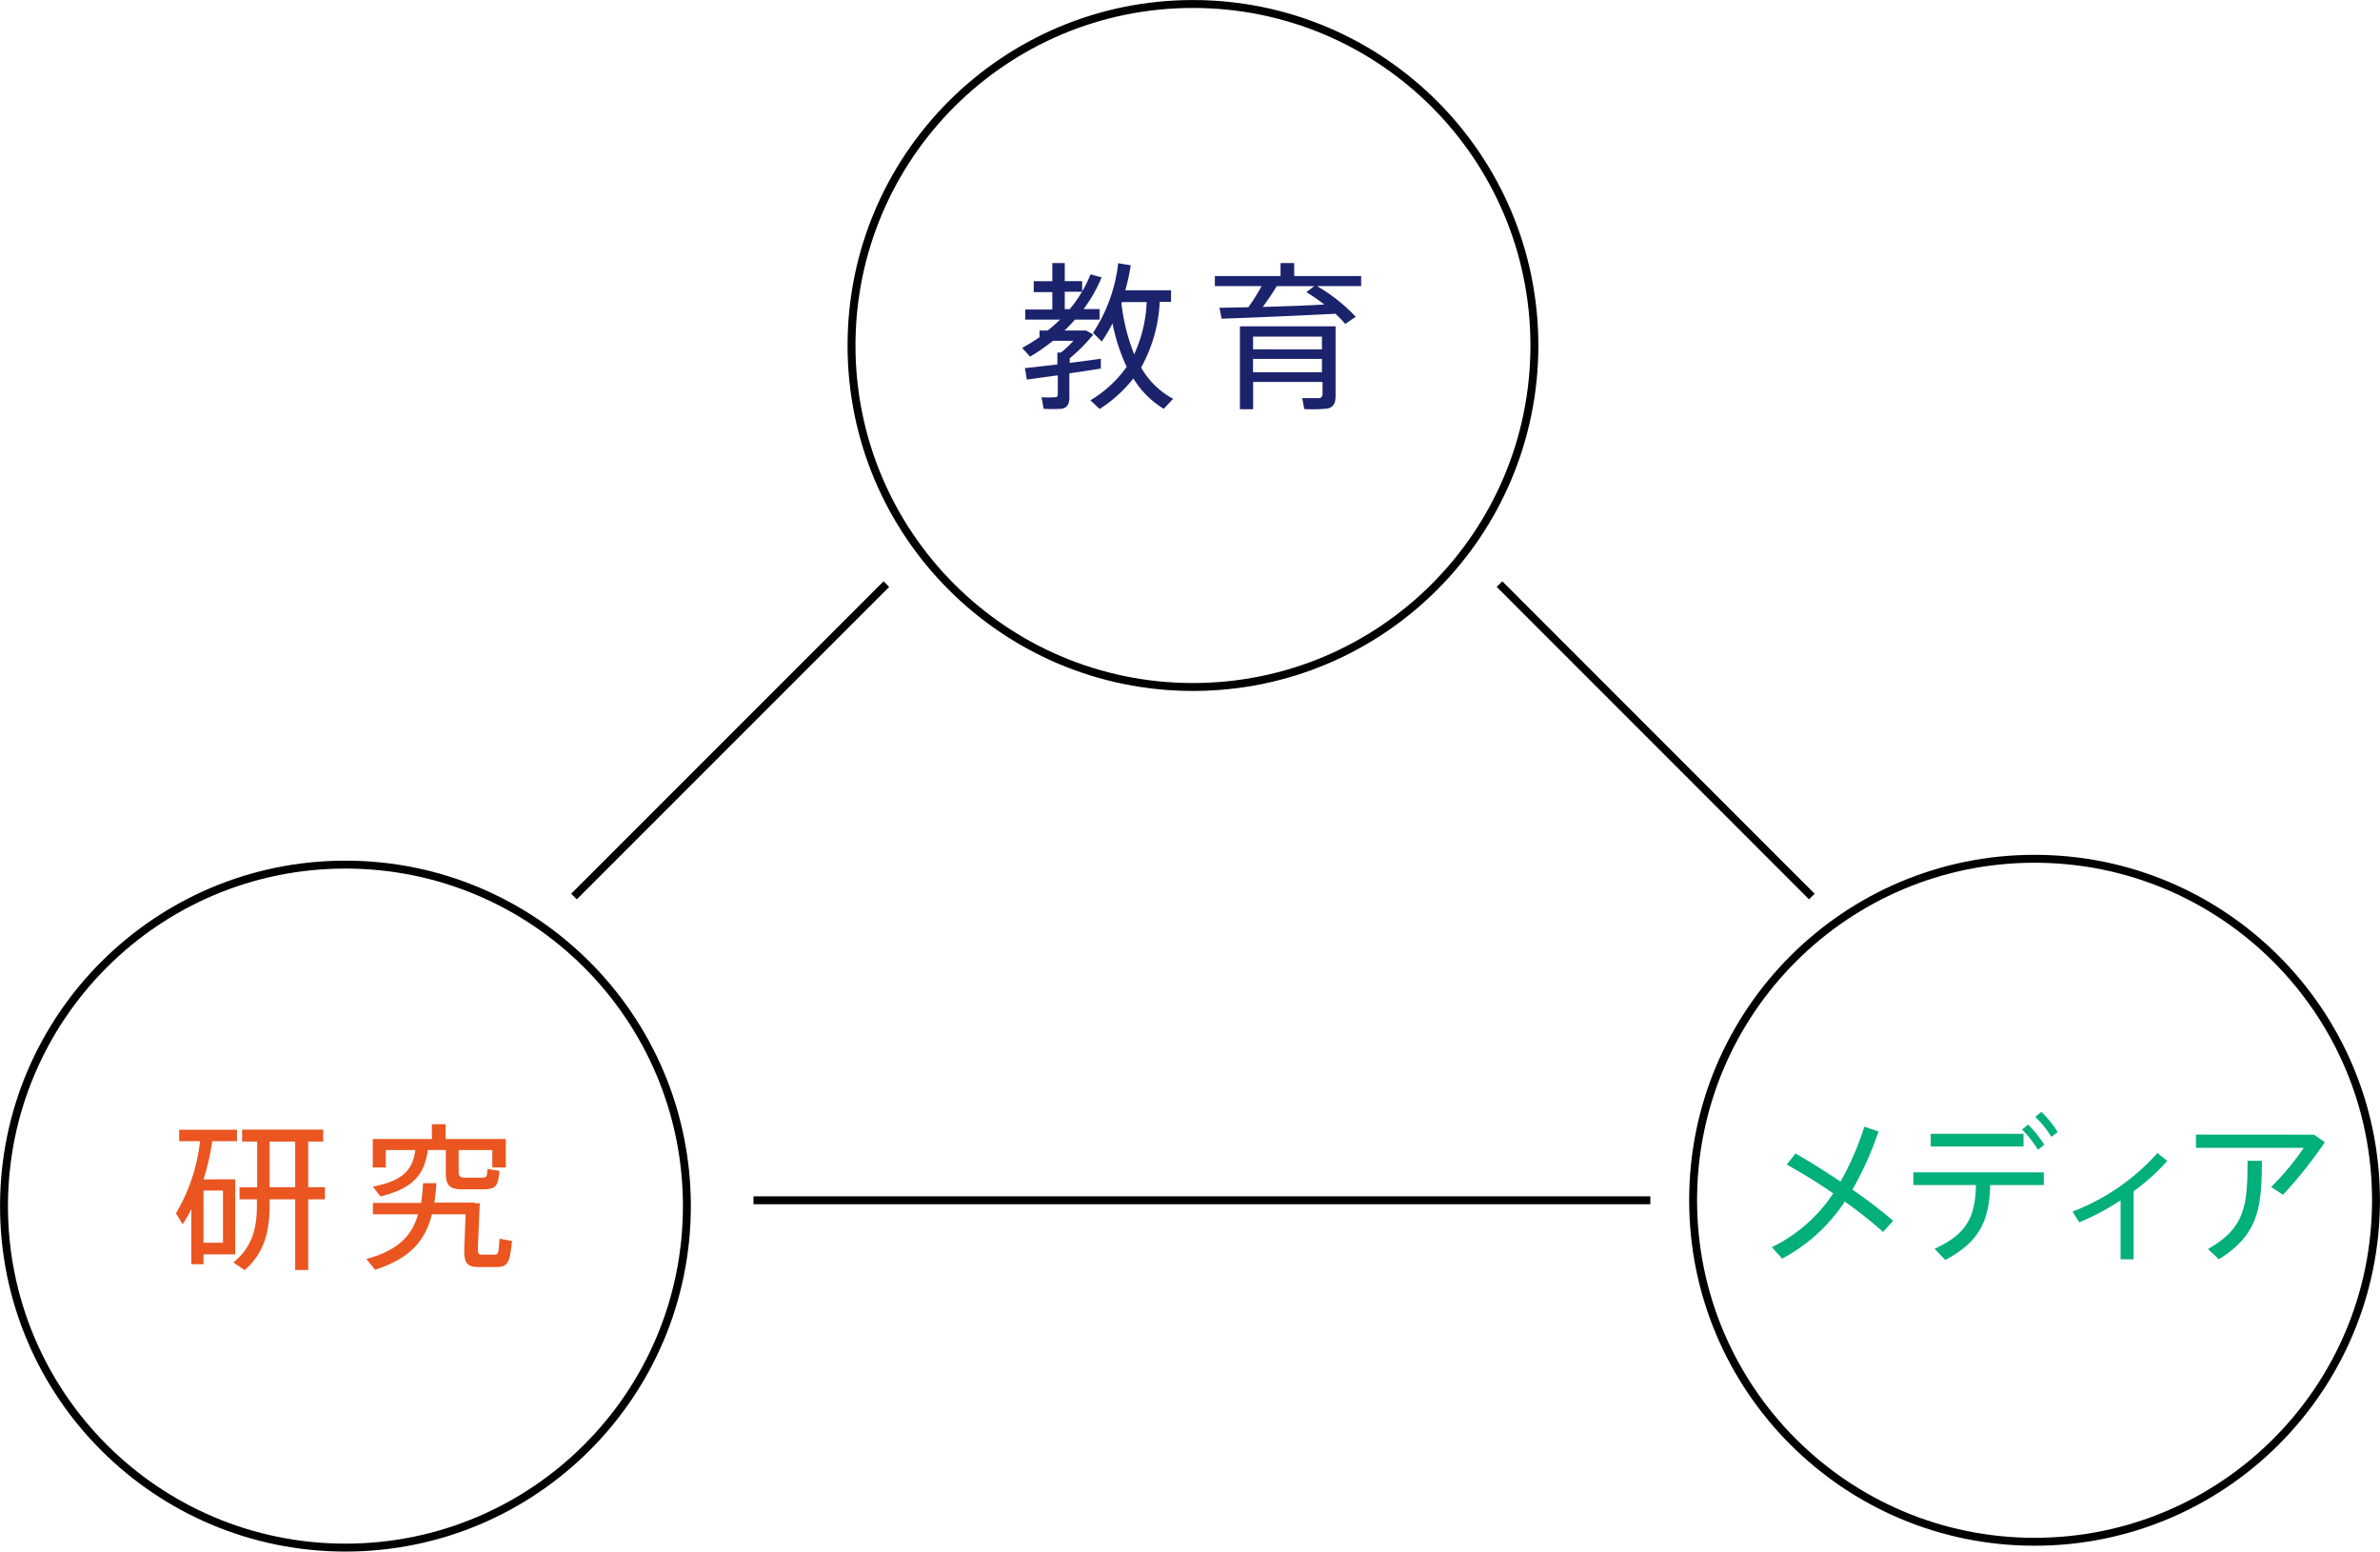 <svg xmlns="http://www.w3.org/2000/svg" viewBox="0 0 273.66 178.38"><defs><style>.cls-1{fill:#1c236d;}.cls-2{fill:none;stroke:#000;stroke-width:0.91px;}.cls-3{fill:#03af7a;}.cls-4{fill:#ea5520;}</style></defs><title>img_ar04</title><g id="レイヤー_2" data-name="レイヤー 2"><g id="レイヤー_1-2" data-name="レイヤー 1"><path class="cls-1" d="M121.58,41.9V40.53H122a12.45,12.45,0,0,0,1.43-1.35h-2.36A21.26,21.26,0,0,1,118.44,41l-.91-1a22.23,22.23,0,0,0,2-1.24V38h.93a16,16,0,0,0,1.43-1.26h-4V35.58H121v-2h-2.14V32.33H121V30.24h1.43v2.08h2v1.22h-2v2H123a14.75,14.75,0,0,0,2.39-4l1.28.35a17.33,17.33,0,0,1-2.07,3.64h1.83v1.21h-2.82q-.58.66-1.21,1.26h2.49l.82.46A19,19,0,0,1,123,41.19v.53c1.3-.16,2.56-.33,3.58-.48l0,1.13c-1,.16-2.32.37-3.62.55v2.78c0,.73-.24,1.19-.9,1.3A19.68,19.68,0,0,1,120,47l-.24-1.33a14.91,14.91,0,0,0,1.54,0c.26,0,.33-.11.33-.33V43.15l-3.56.49-.22-1.32C118.75,42.23,120.12,42.07,121.58,41.9Zm13.31,3.95L133.81,47a10.44,10.44,0,0,1-3.49-3.49,15.7,15.7,0,0,1-3.88,3.51l-1.06-1a13.93,13.93,0,0,0,4.17-3.84,21.5,21.5,0,0,1-1.63-5,17,17,0,0,1-1.24,2.08l-1-1a18.11,18.11,0,0,0,2.89-8l1.44.24a21.07,21.07,0,0,1-.62,2.87h5.26V34.7h-1.3a17.23,17.23,0,0,1-2.14,7.55A9.31,9.31,0,0,0,134.89,45.85Zm-4.48-5.12a15.8,15.8,0,0,0,1.44-6H129l-.05.15A22.78,22.78,0,0,0,130.41,40.73Z"/><path class="cls-1" d="M143.54,35.32a22.35,22.35,0,0,0,1.52-2.43h-5.37V31.74h7.55v-1.5h1.57v1.5h7.7v1.15h-5.08a19.56,19.56,0,0,1,4.46,3.53l-1.21.82a13.55,13.55,0,0,0-1.13-1.17c-3.78.2-9.8.46-13.09.57l-.24-1.26C141.11,35.38,142.26,35.34,143.54,35.32Zm.55,8.59v3.14h-1.52V37.52h11v8c0,.86-.26,1.33-1,1.46a18.85,18.85,0,0,1-2.6.05l-.24-1.26c.66,0,1.63,0,1.9,0s.44-.18.44-.48V43.91ZM152,40.17V38.7h-7.92v1.46Zm0,2.63V41.26h-7.92V42.8Zm.33-7.75c-.64-.49-1.35-1-2.12-1.46l.9-.69H146.8a28.67,28.67,0,0,1-1.61,2.39C147.58,35.21,150.21,35.14,152.33,35Z"/><circle class="cls-2" cx="137.17" cy="39.72" r="39.26"/><path class="cls-3" d="M211.63,135.84a33,33,0,0,0,2.74-6.31l1.63.55a38.83,38.83,0,0,1-3,6.69,52.87,52.87,0,0,1,4.68,3.58l-1.15,1.28a51.67,51.67,0,0,0-4.41-3.49,19.61,19.61,0,0,1-7.2,6.56l-1.19-1.32a17.72,17.72,0,0,0,7.06-6.18,61.38,61.38,0,0,0-5.34-3.31l1-1.28C208,133.48,209.8,134.63,211.63,135.84Z"/><path class="cls-3" d="M223.67,144.85l-1.22-1.28c3.82-1.77,4.66-3.75,4.75-7.33H220v-1.46h15v1.46h-6.16C228.73,140.17,227.73,142.73,223.67,144.85Zm9-14.5v1.46H222v-1.46Zm.53-1.06a12.62,12.62,0,0,1,1.86,2.32l-.73.57a12,12,0,0,0-1.83-2.32Zm1.52-1.46a11.68,11.68,0,0,1,1.88,2.32l-.73.55a11.35,11.35,0,0,0-1.85-2.3Z"/><path class="cls-3" d="M245.33,144.78h-1.5V138a28,28,0,0,1-4.75,2.52l-.77-1.23a25.1,25.1,0,0,0,9.76-6.73l1.13.9a23.35,23.35,0,0,1-3.87,3.49Z"/><path class="cls-3" d="M266.08,130.45l1.24.86a51.43,51.43,0,0,1-4.81,6.05l-1.37-.9a29.46,29.46,0,0,0,3.75-4.5H252.5v-1.52Zm-6,3c0,5.56-.49,8.54-4.94,11.32l-1.26-1.17c4.22-2.41,4.55-4.88,4.55-10.15Z"/><circle class="cls-2" cx="233.94" cy="137.99" r="39.26"/><path class="cls-4" d="M27.05,135.58v8.63H23.4v1.13H22V139a16.9,16.9,0,0,1-1,1.75l-.77-1.26A20.72,20.72,0,0,0,23,131.2H20.6v-1.32h6.65v1.32H24.4a26.72,26.72,0,0,1-1,4.39Zm-1.41,7.29v-6H23.4v6Zm3.93-6.38v-5.25H27.84v-1.37h9.32v1.37H35.44v5.25h1.92v1.39H35.44V146h-1.5v-8.12H31v.75c0,2.92-.62,5.45-2.87,7.39l-1.3-.88c2.14-1.74,2.71-3.87,2.71-6.53v-.73h-2V136.5Zm4.37,0v-5.25H31v5.25Z"/><path class="cls-4" d="M54.6,138.33h.57l-.22,5c0,.77,0,.9.51.91h1.35c.48,0,.53-.11.62-1.83l1.44.26c-.27,2.76-.55,3-2,3-.46,0-1.26,0-1.65,0-1.61,0-1.9-.46-1.83-2.34l.15-3.73H49.66c-.75,3-2.45,5.06-6.53,6.38l-1-1.24c3.71-1,5.26-2.74,5.94-5.14H42.88v-1.3h5.54a21.41,21.41,0,0,0,.22-2.27l1.54,0c-.05.79-.13,1.52-.24,2.23H54.6Zm-1.86-3.69c0,.62.13.73.68.75h1.94c.6,0,.66-.07.68-1l1.39.22c-.17,1.86-.44,2.1-1.94,2.12-.66,0-1.66,0-2.23,0-1.63,0-2-.4-2-2.07v-2.45H49.19c-.38,2.8-1.63,4.39-5.45,5.34l-.86-1.13c3.55-.69,4.57-2,4.88-4.2h-3.4v2h-1.5v-3.27h6.8v-1.7h1.57v1.7h6.93v3.27H56.61v-2H52.74Z"/><circle class="cls-2" cx="39.72" cy="138.66" r="39.26"/><line class="cls-2" x1="101.92" y1="67.15" x2="66" y2="103.07"/><line class="cls-2" x1="189.76" y1="137.99" x2="86.64" y2="137.99"/><line class="cls-2" x1="172.42" y1="67.15" x2="208.33" y2="103.07"/></g></g></svg>